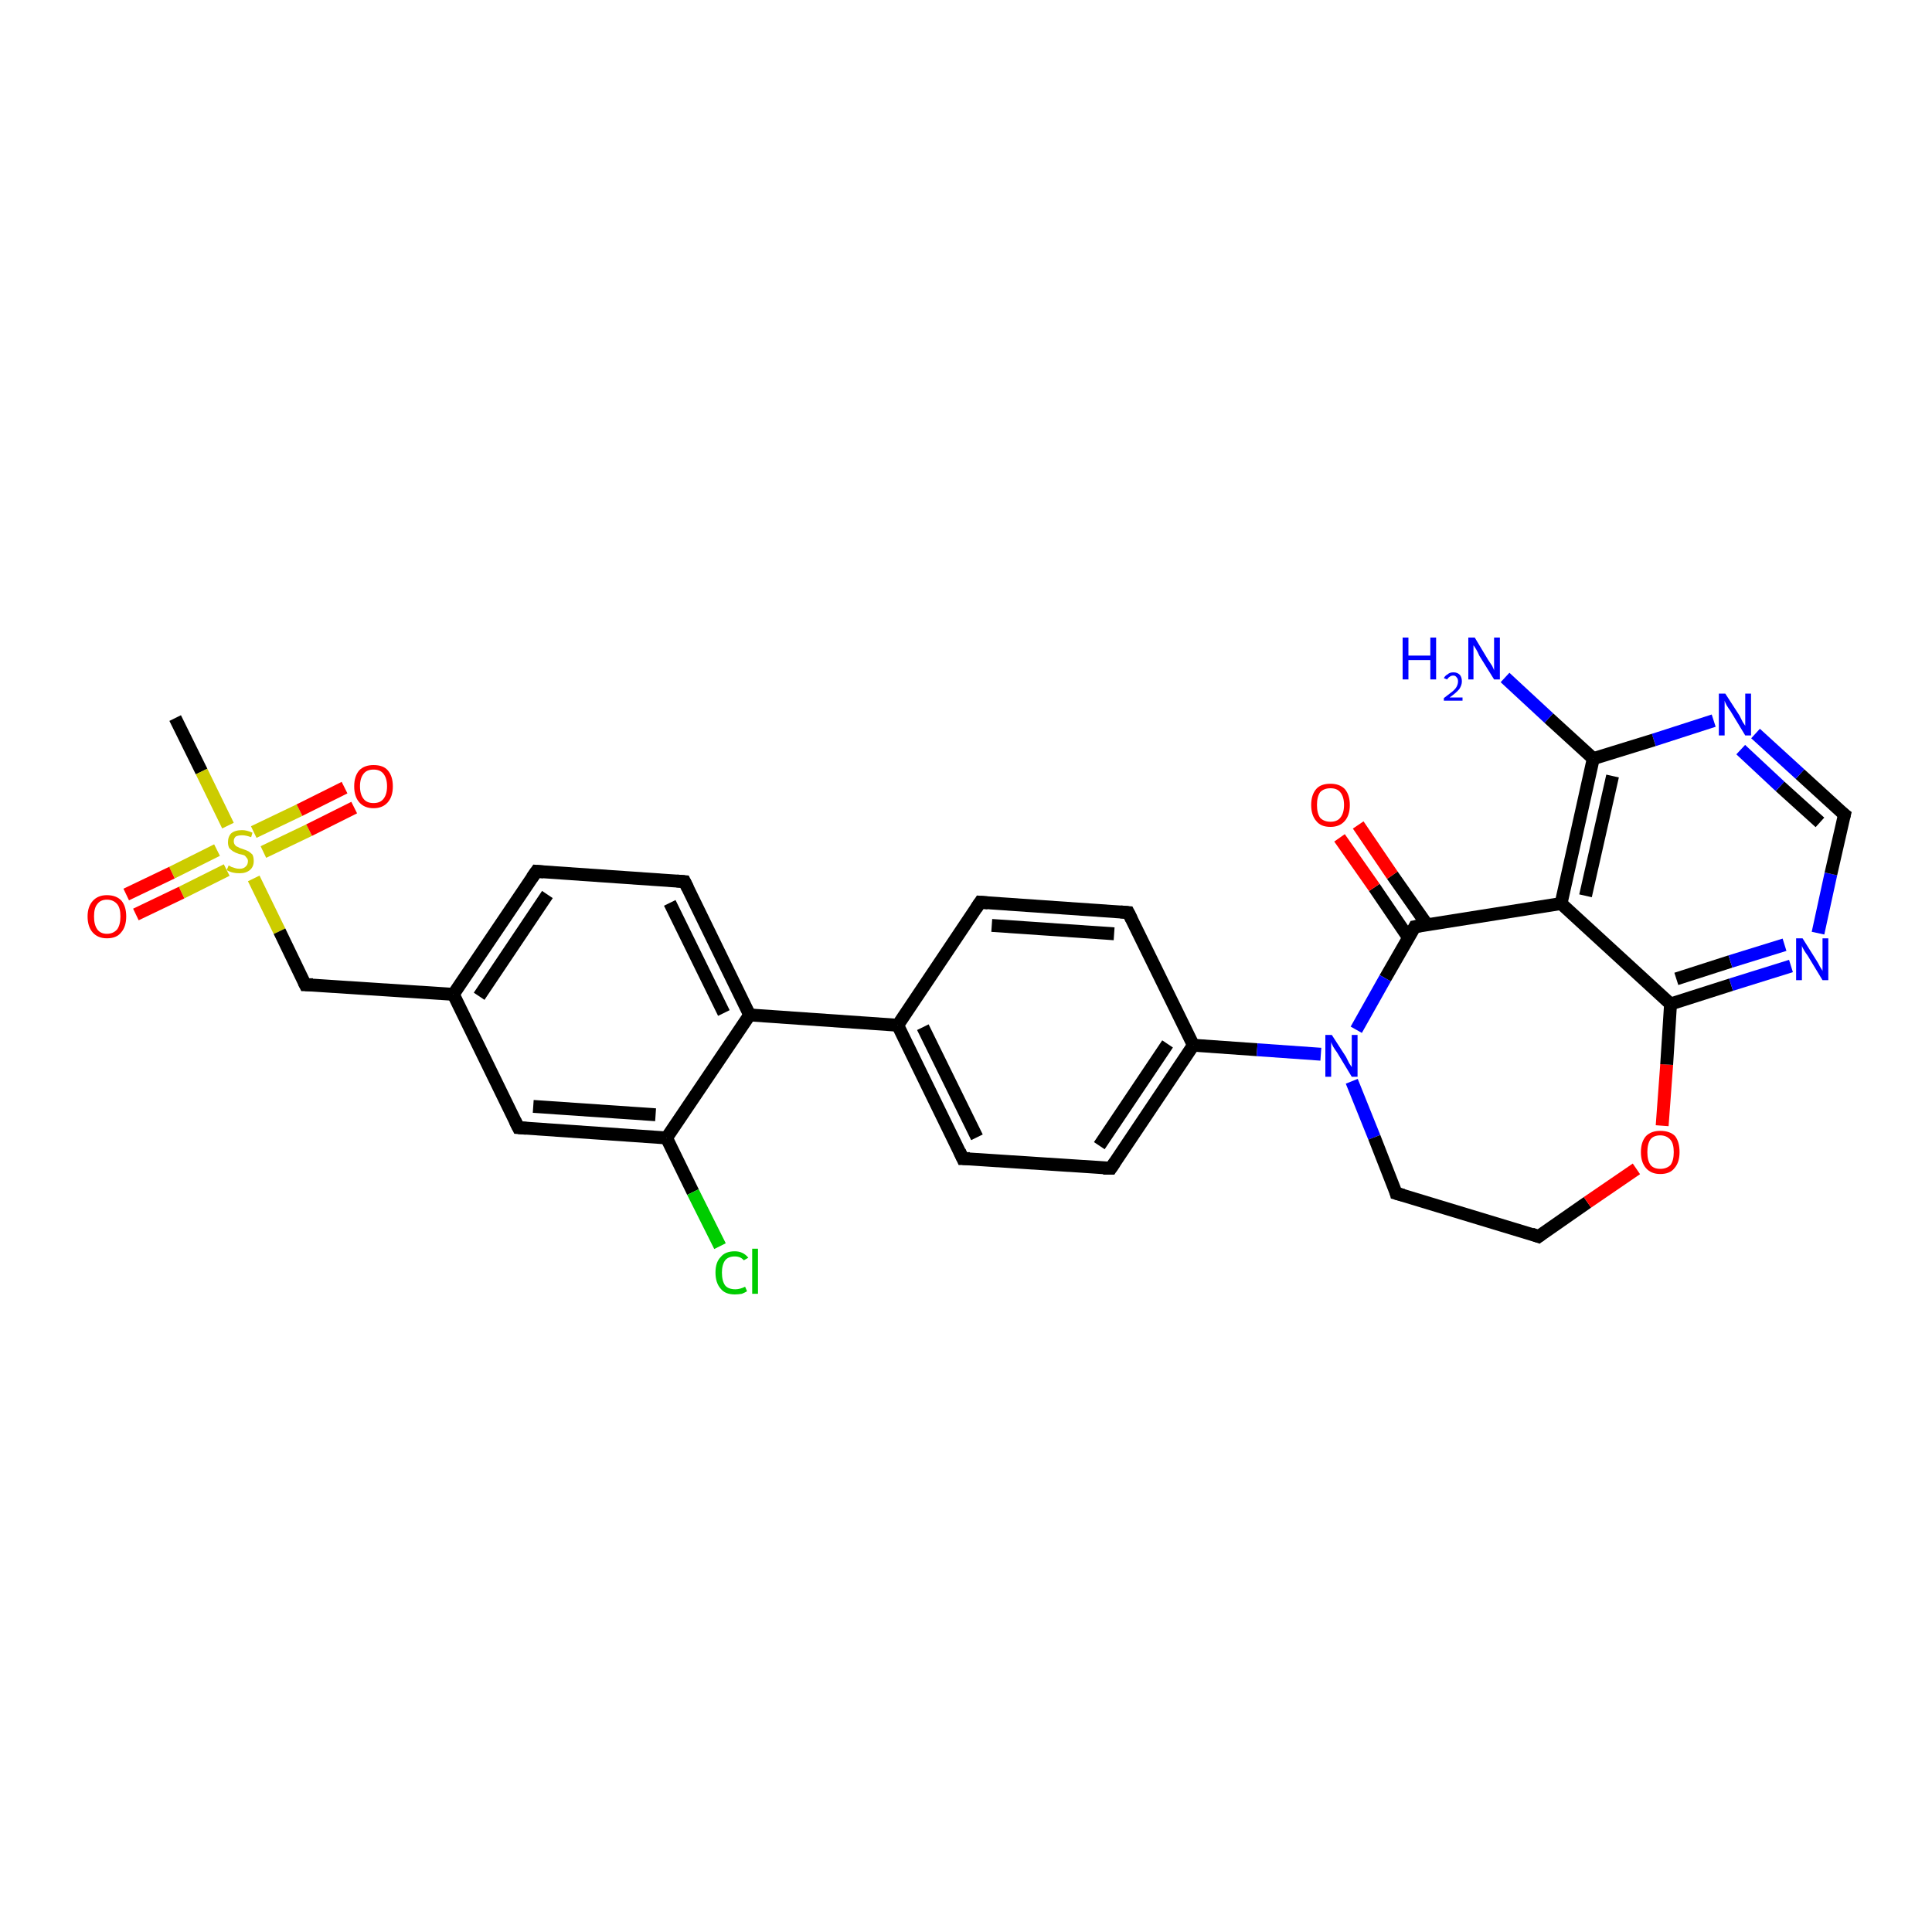 <?xml version='1.0' encoding='iso-8859-1'?>
<svg version='1.1' baseProfile='full'
              xmlns='http://www.w3.org/2000/svg'
                      xmlns:rdkit='http://www.rdkit.org/xml'
                      xmlns:xlink='http://www.w3.org/1999/xlink'
                  xml:space='preserve'
width='300px' height='300px' viewBox='0 0 300 300'>
<!-- END OF HEADER -->
<rect style='opacity:1.0;fill:#FFFFFF;stroke:none' width='300.0' height='300.0' x='0.0' y='0.0'> </rect>
<path class='bond-0 atom-0 atom-1' d='M 27.2,111.5 L 31.3,119.8' style='fill:none;fill-rule:evenodd;stroke:#000000;stroke-width:2.0px;stroke-linecap:butt;stroke-linejoin:miter;stroke-opacity:1' />
<path class='bond-0 atom-0 atom-1' d='M 31.3,119.8 L 35.4,128.2' style='fill:none;fill-rule:evenodd;stroke:#CCCC00;stroke-width:2.0px;stroke-linecap:butt;stroke-linejoin:miter;stroke-opacity:1' />
<path class='bond-1 atom-1 atom-2' d='M 40.9,132.3 L 48.0,128.9' style='fill:none;fill-rule:evenodd;stroke:#CCCC00;stroke-width:2.0px;stroke-linecap:butt;stroke-linejoin:miter;stroke-opacity:1' />
<path class='bond-1 atom-1 atom-2' d='M 48.0,128.9 L 55.0,125.4' style='fill:none;fill-rule:evenodd;stroke:#FF0000;stroke-width:2.0px;stroke-linecap:butt;stroke-linejoin:miter;stroke-opacity:1' />
<path class='bond-1 atom-1 atom-2' d='M 39.4,129.2 L 46.5,125.8' style='fill:none;fill-rule:evenodd;stroke:#CCCC00;stroke-width:2.0px;stroke-linecap:butt;stroke-linejoin:miter;stroke-opacity:1' />
<path class='bond-1 atom-1 atom-2' d='M 46.5,125.8 L 53.5,122.3' style='fill:none;fill-rule:evenodd;stroke:#FF0000;stroke-width:2.0px;stroke-linecap:butt;stroke-linejoin:miter;stroke-opacity:1' />
<path class='bond-2 atom-1 atom-3' d='M 33.7,132.0 L 26.7,135.5' style='fill:none;fill-rule:evenodd;stroke:#CCCC00;stroke-width:2.0px;stroke-linecap:butt;stroke-linejoin:miter;stroke-opacity:1' />
<path class='bond-2 atom-1 atom-3' d='M 26.7,135.5 L 19.6,138.9' style='fill:none;fill-rule:evenodd;stroke:#FF0000;stroke-width:2.0px;stroke-linecap:butt;stroke-linejoin:miter;stroke-opacity:1' />
<path class='bond-2 atom-1 atom-3' d='M 35.2,135.1 L 28.2,138.6' style='fill:none;fill-rule:evenodd;stroke:#CCCC00;stroke-width:2.0px;stroke-linecap:butt;stroke-linejoin:miter;stroke-opacity:1' />
<path class='bond-2 atom-1 atom-3' d='M 28.2,138.6 L 21.1,142.0' style='fill:none;fill-rule:evenodd;stroke:#FF0000;stroke-width:2.0px;stroke-linecap:butt;stroke-linejoin:miter;stroke-opacity:1' />
<path class='bond-3 atom-1 atom-4' d='M 39.4,136.4 L 43.4,144.6' style='fill:none;fill-rule:evenodd;stroke:#CCCC00;stroke-width:2.0px;stroke-linecap:butt;stroke-linejoin:miter;stroke-opacity:1' />
<path class='bond-3 atom-1 atom-4' d='M 43.4,144.6 L 47.4,152.9' style='fill:none;fill-rule:evenodd;stroke:#000000;stroke-width:2.0px;stroke-linecap:butt;stroke-linejoin:miter;stroke-opacity:1' />
<path class='bond-4 atom-4 atom-5' d='M 47.4,152.9 L 70.4,154.4' style='fill:none;fill-rule:evenodd;stroke:#000000;stroke-width:2.0px;stroke-linecap:butt;stroke-linejoin:miter;stroke-opacity:1' />
<path class='bond-5 atom-5 atom-6' d='M 70.4,154.4 L 83.3,135.3' style='fill:none;fill-rule:evenodd;stroke:#000000;stroke-width:2.0px;stroke-linecap:butt;stroke-linejoin:miter;stroke-opacity:1' />
<path class='bond-5 atom-5 atom-6' d='M 74.4,154.7 L 85.0,138.9' style='fill:none;fill-rule:evenodd;stroke:#000000;stroke-width:2.0px;stroke-linecap:butt;stroke-linejoin:miter;stroke-opacity:1' />
<path class='bond-6 atom-6 atom-7' d='M 83.3,135.3 L 106.3,136.9' style='fill:none;fill-rule:evenodd;stroke:#000000;stroke-width:2.0px;stroke-linecap:butt;stroke-linejoin:miter;stroke-opacity:1' />
<path class='bond-7 atom-7 atom-8' d='M 106.3,136.9 L 116.4,157.6' style='fill:none;fill-rule:evenodd;stroke:#000000;stroke-width:2.0px;stroke-linecap:butt;stroke-linejoin:miter;stroke-opacity:1' />
<path class='bond-7 atom-7 atom-8' d='M 104.0,140.2 L 112.4,157.3' style='fill:none;fill-rule:evenodd;stroke:#000000;stroke-width:2.0px;stroke-linecap:butt;stroke-linejoin:miter;stroke-opacity:1' />
<path class='bond-8 atom-8 atom-9' d='M 116.4,157.6 L 139.4,159.2' style='fill:none;fill-rule:evenodd;stroke:#000000;stroke-width:2.0px;stroke-linecap:butt;stroke-linejoin:miter;stroke-opacity:1' />
<path class='bond-9 atom-9 atom-10' d='M 139.4,159.2 L 149.5,179.9' style='fill:none;fill-rule:evenodd;stroke:#000000;stroke-width:2.0px;stroke-linecap:butt;stroke-linejoin:miter;stroke-opacity:1' />
<path class='bond-9 atom-9 atom-10' d='M 143.3,159.5 L 151.7,176.6' style='fill:none;fill-rule:evenodd;stroke:#000000;stroke-width:2.0px;stroke-linecap:butt;stroke-linejoin:miter;stroke-opacity:1' />
<path class='bond-10 atom-10 atom-11' d='M 149.5,179.9 L 172.5,181.4' style='fill:none;fill-rule:evenodd;stroke:#000000;stroke-width:2.0px;stroke-linecap:butt;stroke-linejoin:miter;stroke-opacity:1' />
<path class='bond-11 atom-11 atom-12' d='M 172.5,181.4 L 185.3,162.3' style='fill:none;fill-rule:evenodd;stroke:#000000;stroke-width:2.0px;stroke-linecap:butt;stroke-linejoin:miter;stroke-opacity:1' />
<path class='bond-11 atom-11 atom-12' d='M 170.7,177.9 L 181.3,162.1' style='fill:none;fill-rule:evenodd;stroke:#000000;stroke-width:2.0px;stroke-linecap:butt;stroke-linejoin:miter;stroke-opacity:1' />
<path class='bond-12 atom-12 atom-13' d='M 185.3,162.3 L 195.2,163.0' style='fill:none;fill-rule:evenodd;stroke:#000000;stroke-width:2.0px;stroke-linecap:butt;stroke-linejoin:miter;stroke-opacity:1' />
<path class='bond-12 atom-12 atom-13' d='M 195.2,163.0 L 205.1,163.7' style='fill:none;fill-rule:evenodd;stroke:#0000FF;stroke-width:2.0px;stroke-linecap:butt;stroke-linejoin:miter;stroke-opacity:1' />
<path class='bond-13 atom-13 atom-14' d='M 209.9,167.9 L 213.4,176.6' style='fill:none;fill-rule:evenodd;stroke:#0000FF;stroke-width:2.0px;stroke-linecap:butt;stroke-linejoin:miter;stroke-opacity:1' />
<path class='bond-13 atom-13 atom-14' d='M 213.4,176.6 L 216.8,185.3' style='fill:none;fill-rule:evenodd;stroke:#000000;stroke-width:2.0px;stroke-linecap:butt;stroke-linejoin:miter;stroke-opacity:1' />
<path class='bond-14 atom-14 atom-15' d='M 216.8,185.3 L 238.9,192.0' style='fill:none;fill-rule:evenodd;stroke:#000000;stroke-width:2.0px;stroke-linecap:butt;stroke-linejoin:miter;stroke-opacity:1' />
<path class='bond-15 atom-15 atom-16' d='M 238.9,192.0 L 246.5,186.7' style='fill:none;fill-rule:evenodd;stroke:#000000;stroke-width:2.0px;stroke-linecap:butt;stroke-linejoin:miter;stroke-opacity:1' />
<path class='bond-15 atom-15 atom-16' d='M 246.5,186.7 L 254.1,181.5' style='fill:none;fill-rule:evenodd;stroke:#FF0000;stroke-width:2.0px;stroke-linecap:butt;stroke-linejoin:miter;stroke-opacity:1' />
<path class='bond-16 atom-16 atom-17' d='M 258.1,174.8 L 258.8,165.3' style='fill:none;fill-rule:evenodd;stroke:#FF0000;stroke-width:2.0px;stroke-linecap:butt;stroke-linejoin:miter;stroke-opacity:1' />
<path class='bond-16 atom-16 atom-17' d='M 258.8,165.3 L 259.4,155.9' style='fill:none;fill-rule:evenodd;stroke:#000000;stroke-width:2.0px;stroke-linecap:butt;stroke-linejoin:miter;stroke-opacity:1' />
<path class='bond-17 atom-17 atom-18' d='M 259.4,155.9 L 268.8,152.9' style='fill:none;fill-rule:evenodd;stroke:#000000;stroke-width:2.0px;stroke-linecap:butt;stroke-linejoin:miter;stroke-opacity:1' />
<path class='bond-17 atom-17 atom-18' d='M 268.8,152.9 L 278.1,150.0' style='fill:none;fill-rule:evenodd;stroke:#0000FF;stroke-width:2.0px;stroke-linecap:butt;stroke-linejoin:miter;stroke-opacity:1' />
<path class='bond-17 atom-17 atom-18' d='M 260.3,152.0 L 268.7,149.3' style='fill:none;fill-rule:evenodd;stroke:#000000;stroke-width:2.0px;stroke-linecap:butt;stroke-linejoin:miter;stroke-opacity:1' />
<path class='bond-17 atom-17 atom-18' d='M 268.7,149.3 L 277.1,146.7' style='fill:none;fill-rule:evenodd;stroke:#0000FF;stroke-width:2.0px;stroke-linecap:butt;stroke-linejoin:miter;stroke-opacity:1' />
<path class='bond-18 atom-18 atom-19' d='M 282.3,144.9 L 284.3,135.7' style='fill:none;fill-rule:evenodd;stroke:#0000FF;stroke-width:2.0px;stroke-linecap:butt;stroke-linejoin:miter;stroke-opacity:1' />
<path class='bond-18 atom-18 atom-19' d='M 284.3,135.7 L 286.4,126.5' style='fill:none;fill-rule:evenodd;stroke:#000000;stroke-width:2.0px;stroke-linecap:butt;stroke-linejoin:miter;stroke-opacity:1' />
<path class='bond-19 atom-19 atom-20' d='M 286.4,126.5 L 279.5,120.2' style='fill:none;fill-rule:evenodd;stroke:#000000;stroke-width:2.0px;stroke-linecap:butt;stroke-linejoin:miter;stroke-opacity:1' />
<path class='bond-19 atom-19 atom-20' d='M 279.5,120.2 L 272.6,113.9' style='fill:none;fill-rule:evenodd;stroke:#0000FF;stroke-width:2.0px;stroke-linecap:butt;stroke-linejoin:miter;stroke-opacity:1' />
<path class='bond-19 atom-19 atom-20' d='M 282.6,127.7 L 276.4,122.1' style='fill:none;fill-rule:evenodd;stroke:#000000;stroke-width:2.0px;stroke-linecap:butt;stroke-linejoin:miter;stroke-opacity:1' />
<path class='bond-19 atom-19 atom-20' d='M 276.4,122.1 L 270.3,116.4' style='fill:none;fill-rule:evenodd;stroke:#0000FF;stroke-width:2.0px;stroke-linecap:butt;stroke-linejoin:miter;stroke-opacity:1' />
<path class='bond-20 atom-20 atom-21' d='M 266.1,111.9 L 256.8,114.9' style='fill:none;fill-rule:evenodd;stroke:#0000FF;stroke-width:2.0px;stroke-linecap:butt;stroke-linejoin:miter;stroke-opacity:1' />
<path class='bond-20 atom-20 atom-21' d='M 256.8,114.9 L 247.4,117.8' style='fill:none;fill-rule:evenodd;stroke:#000000;stroke-width:2.0px;stroke-linecap:butt;stroke-linejoin:miter;stroke-opacity:1' />
<path class='bond-21 atom-21 atom-22' d='M 247.4,117.8 L 240.5,111.5' style='fill:none;fill-rule:evenodd;stroke:#000000;stroke-width:2.0px;stroke-linecap:butt;stroke-linejoin:miter;stroke-opacity:1' />
<path class='bond-21 atom-21 atom-22' d='M 240.5,111.5 L 233.7,105.2' style='fill:none;fill-rule:evenodd;stroke:#0000FF;stroke-width:2.0px;stroke-linecap:butt;stroke-linejoin:miter;stroke-opacity:1' />
<path class='bond-22 atom-21 atom-23' d='M 247.4,117.8 L 242.4,140.3' style='fill:none;fill-rule:evenodd;stroke:#000000;stroke-width:2.0px;stroke-linecap:butt;stroke-linejoin:miter;stroke-opacity:1' />
<path class='bond-22 atom-21 atom-23' d='M 250.4,120.5 L 246.2,139.1' style='fill:none;fill-rule:evenodd;stroke:#000000;stroke-width:2.0px;stroke-linecap:butt;stroke-linejoin:miter;stroke-opacity:1' />
<path class='bond-23 atom-23 atom-24' d='M 242.4,140.3 L 219.7,143.9' style='fill:none;fill-rule:evenodd;stroke:#000000;stroke-width:2.0px;stroke-linecap:butt;stroke-linejoin:miter;stroke-opacity:1' />
<path class='bond-24 atom-24 atom-25' d='M 221.6,143.6 L 216.2,135.9' style='fill:none;fill-rule:evenodd;stroke:#000000;stroke-width:2.0px;stroke-linecap:butt;stroke-linejoin:miter;stroke-opacity:1' />
<path class='bond-24 atom-24 atom-25' d='M 216.2,135.9 L 210.9,128.1' style='fill:none;fill-rule:evenodd;stroke:#FF0000;stroke-width:2.0px;stroke-linecap:butt;stroke-linejoin:miter;stroke-opacity:1' />
<path class='bond-24 atom-24 atom-25' d='M 218.7,145.6 L 213.4,137.8' style='fill:none;fill-rule:evenodd;stroke:#000000;stroke-width:2.0px;stroke-linecap:butt;stroke-linejoin:miter;stroke-opacity:1' />
<path class='bond-24 atom-24 atom-25' d='M 213.4,137.8 L 208.0,130.1' style='fill:none;fill-rule:evenodd;stroke:#FF0000;stroke-width:2.0px;stroke-linecap:butt;stroke-linejoin:miter;stroke-opacity:1' />
<path class='bond-25 atom-12 atom-26' d='M 185.3,162.3 L 175.2,141.7' style='fill:none;fill-rule:evenodd;stroke:#000000;stroke-width:2.0px;stroke-linecap:butt;stroke-linejoin:miter;stroke-opacity:1' />
<path class='bond-26 atom-26 atom-27' d='M 175.2,141.7 L 152.2,140.1' style='fill:none;fill-rule:evenodd;stroke:#000000;stroke-width:2.0px;stroke-linecap:butt;stroke-linejoin:miter;stroke-opacity:1' />
<path class='bond-26 atom-26 atom-27' d='M 173.0,145.0 L 154.0,143.7' style='fill:none;fill-rule:evenodd;stroke:#000000;stroke-width:2.0px;stroke-linecap:butt;stroke-linejoin:miter;stroke-opacity:1' />
<path class='bond-27 atom-8 atom-28' d='M 116.4,157.6 L 103.5,176.7' style='fill:none;fill-rule:evenodd;stroke:#000000;stroke-width:2.0px;stroke-linecap:butt;stroke-linejoin:miter;stroke-opacity:1' />
<path class='bond-28 atom-28 atom-29' d='M 103.5,176.7 L 107.6,185.1' style='fill:none;fill-rule:evenodd;stroke:#000000;stroke-width:2.0px;stroke-linecap:butt;stroke-linejoin:miter;stroke-opacity:1' />
<path class='bond-28 atom-28 atom-29' d='M 107.6,185.1 L 111.8,193.5' style='fill:none;fill-rule:evenodd;stroke:#00CC00;stroke-width:2.0px;stroke-linecap:butt;stroke-linejoin:miter;stroke-opacity:1' />
<path class='bond-29 atom-28 atom-30' d='M 103.5,176.7 L 80.5,175.1' style='fill:none;fill-rule:evenodd;stroke:#000000;stroke-width:2.0px;stroke-linecap:butt;stroke-linejoin:miter;stroke-opacity:1' />
<path class='bond-29 atom-28 atom-30' d='M 101.8,173.1 L 82.8,171.8' style='fill:none;fill-rule:evenodd;stroke:#000000;stroke-width:2.0px;stroke-linecap:butt;stroke-linejoin:miter;stroke-opacity:1' />
<path class='bond-30 atom-30 atom-5' d='M 80.5,175.1 L 70.4,154.4' style='fill:none;fill-rule:evenodd;stroke:#000000;stroke-width:2.0px;stroke-linecap:butt;stroke-linejoin:miter;stroke-opacity:1' />
<path class='bond-31 atom-27 atom-9' d='M 152.2,140.1 L 139.4,159.2' style='fill:none;fill-rule:evenodd;stroke:#000000;stroke-width:2.0px;stroke-linecap:butt;stroke-linejoin:miter;stroke-opacity:1' />
<path class='bond-32 atom-24 atom-13' d='M 219.7,143.9 L 215.1,151.9' style='fill:none;fill-rule:evenodd;stroke:#000000;stroke-width:2.0px;stroke-linecap:butt;stroke-linejoin:miter;stroke-opacity:1' />
<path class='bond-32 atom-24 atom-13' d='M 215.1,151.9 L 210.6,159.9' style='fill:none;fill-rule:evenodd;stroke:#0000FF;stroke-width:2.0px;stroke-linecap:butt;stroke-linejoin:miter;stroke-opacity:1' />
<path class='bond-33 atom-23 atom-17' d='M 242.4,140.3 L 259.4,155.9' style='fill:none;fill-rule:evenodd;stroke:#000000;stroke-width:2.0px;stroke-linecap:butt;stroke-linejoin:miter;stroke-opacity:1' />
<path d='M 47.2,152.5 L 47.4,152.9 L 48.6,152.9' style='fill:none;stroke:#000000;stroke-width:2.0px;stroke-linecap:butt;stroke-linejoin:miter;stroke-opacity:1;' />
<path d='M 82.6,136.3 L 83.3,135.3 L 84.4,135.4' style='fill:none;stroke:#000000;stroke-width:2.0px;stroke-linecap:butt;stroke-linejoin:miter;stroke-opacity:1;' />
<path d='M 105.1,136.8 L 106.3,136.9 L 106.8,137.9' style='fill:none;stroke:#000000;stroke-width:2.0px;stroke-linecap:butt;stroke-linejoin:miter;stroke-opacity:1;' />
<path d='M 149.0,178.8 L 149.5,179.9 L 150.6,179.9' style='fill:none;stroke:#000000;stroke-width:2.0px;stroke-linecap:butt;stroke-linejoin:miter;stroke-opacity:1;' />
<path d='M 171.3,181.4 L 172.5,181.4 L 173.1,180.5' style='fill:none;stroke:#000000;stroke-width:2.0px;stroke-linecap:butt;stroke-linejoin:miter;stroke-opacity:1;' />
<path d='M 216.7,184.9 L 216.8,185.3 L 217.9,185.6' style='fill:none;stroke:#000000;stroke-width:2.0px;stroke-linecap:butt;stroke-linejoin:miter;stroke-opacity:1;' />
<path d='M 237.8,191.6 L 238.9,192.0 L 239.3,191.7' style='fill:none;stroke:#000000;stroke-width:2.0px;stroke-linecap:butt;stroke-linejoin:miter;stroke-opacity:1;' />
<path d='M 286.3,126.9 L 286.4,126.5 L 286.0,126.2' style='fill:none;stroke:#000000;stroke-width:2.0px;stroke-linecap:butt;stroke-linejoin:miter;stroke-opacity:1;' />
<path d='M 220.8,143.7 L 219.7,143.9 L 219.5,144.3' style='fill:none;stroke:#000000;stroke-width:2.0px;stroke-linecap:butt;stroke-linejoin:miter;stroke-opacity:1;' />
<path d='M 175.7,142.7 L 175.2,141.7 L 174.0,141.6' style='fill:none;stroke:#000000;stroke-width:2.0px;stroke-linecap:butt;stroke-linejoin:miter;stroke-opacity:1;' />
<path d='M 153.4,140.2 L 152.2,140.1 L 151.6,141.0' style='fill:none;stroke:#000000;stroke-width:2.0px;stroke-linecap:butt;stroke-linejoin:miter;stroke-opacity:1;' />
<path d='M 81.7,175.2 L 80.5,175.1 L 80.0,174.1' style='fill:none;stroke:#000000;stroke-width:2.0px;stroke-linecap:butt;stroke-linejoin:miter;stroke-opacity:1;' />
<path class='atom-1' d='M 35.5 134.4
Q 35.6 134.4, 35.9 134.6
Q 36.2 134.7, 36.5 134.8
Q 36.8 134.9, 37.2 134.9
Q 37.8 134.9, 38.1 134.6
Q 38.5 134.3, 38.5 133.7
Q 38.5 133.4, 38.3 133.2
Q 38.1 132.9, 37.9 132.8
Q 37.6 132.7, 37.1 132.6
Q 36.5 132.4, 36.2 132.2
Q 35.9 132.0, 35.6 131.7
Q 35.4 131.3, 35.4 130.8
Q 35.4 129.9, 35.9 129.4
Q 36.5 128.9, 37.6 128.9
Q 38.3 128.9, 39.2 129.3
L 39.0 130.0
Q 38.2 129.7, 37.6 129.7
Q 37.0 129.7, 36.6 129.9
Q 36.3 130.2, 36.3 130.6
Q 36.3 131.0, 36.5 131.2
Q 36.6 131.4, 36.9 131.5
Q 37.2 131.7, 37.6 131.8
Q 38.2 132.0, 38.6 132.2
Q 38.9 132.4, 39.2 132.7
Q 39.4 133.1, 39.4 133.7
Q 39.4 134.6, 38.8 135.1
Q 38.2 135.6, 37.2 135.6
Q 36.6 135.6, 36.2 135.5
Q 35.7 135.4, 35.2 135.1
L 35.5 134.4
' fill='#CCCC00'/>
<path class='atom-2' d='M 55.0 122.1
Q 55.0 120.5, 55.8 119.6
Q 56.6 118.8, 58.0 118.8
Q 59.5 118.8, 60.2 119.6
Q 61.0 120.5, 61.0 122.1
Q 61.0 123.7, 60.2 124.6
Q 59.4 125.5, 58.0 125.5
Q 56.6 125.5, 55.8 124.6
Q 55.0 123.7, 55.0 122.1
M 58.0 124.7
Q 59.0 124.7, 59.5 124.1
Q 60.1 123.4, 60.1 122.1
Q 60.1 120.8, 59.5 120.1
Q 59.0 119.5, 58.0 119.5
Q 57.0 119.5, 56.5 120.1
Q 55.9 120.8, 55.9 122.1
Q 55.9 123.4, 56.5 124.1
Q 57.0 124.7, 58.0 124.7
' fill='#FF0000'/>
<path class='atom-3' d='M 13.6 142.3
Q 13.6 140.8, 14.4 139.9
Q 15.2 139.0, 16.6 139.0
Q 18.1 139.0, 18.9 139.9
Q 19.6 140.8, 19.6 142.3
Q 19.6 143.9, 18.8 144.8
Q 18.1 145.7, 16.6 145.7
Q 15.2 145.7, 14.4 144.8
Q 13.6 143.9, 13.6 142.3
M 16.6 145.0
Q 17.6 145.0, 18.2 144.3
Q 18.7 143.6, 18.7 142.3
Q 18.7 141.0, 18.2 140.4
Q 17.6 139.7, 16.6 139.7
Q 15.6 139.7, 15.1 140.4
Q 14.6 141.0, 14.6 142.3
Q 14.6 143.6, 15.1 144.3
Q 15.6 145.0, 16.6 145.0
' fill='#FF0000'/>
<path class='atom-13' d='M 206.8 160.7
L 209.0 164.1
Q 209.2 164.5, 209.5 165.1
Q 209.9 165.7, 209.9 165.7
L 209.9 160.7
L 210.8 160.7
L 210.8 167.2
L 209.9 167.2
L 207.6 163.4
Q 207.3 163.0, 207.0 162.5
Q 206.7 161.9, 206.7 161.8
L 206.7 167.2
L 205.8 167.2
L 205.8 160.7
L 206.8 160.7
' fill='#0000FF'/>
<path class='atom-16' d='M 254.8 178.9
Q 254.8 177.3, 255.6 176.4
Q 256.4 175.6, 257.8 175.6
Q 259.3 175.6, 260.1 176.4
Q 260.8 177.3, 260.8 178.9
Q 260.8 180.5, 260.0 181.4
Q 259.3 182.3, 257.8 182.3
Q 256.4 182.3, 255.6 181.4
Q 254.8 180.5, 254.8 178.9
M 257.8 181.5
Q 258.8 181.5, 259.4 180.9
Q 259.9 180.2, 259.9 178.9
Q 259.9 177.6, 259.4 177.0
Q 258.8 176.3, 257.8 176.3
Q 256.8 176.3, 256.3 176.9
Q 255.8 177.6, 255.8 178.9
Q 255.8 180.2, 256.3 180.9
Q 256.8 181.5, 257.8 181.5
' fill='#FF0000'/>
<path class='atom-18' d='M 279.9 145.7
L 282.1 149.2
Q 282.3 149.5, 282.6 150.1
Q 283.0 150.7, 283.0 150.8
L 283.0 145.7
L 283.9 145.7
L 283.9 152.2
L 283.0 152.2
L 280.7 148.4
Q 280.4 148.0, 280.1 147.5
Q 279.8 147.0, 279.8 146.8
L 279.8 152.2
L 278.9 152.2
L 278.9 145.7
L 279.9 145.7
' fill='#0000FF'/>
<path class='atom-20' d='M 267.9 107.7
L 270.1 111.1
Q 270.3 111.5, 270.6 112.1
Q 271.0 112.7, 271.0 112.7
L 271.0 107.7
L 271.9 107.7
L 271.9 114.2
L 271.0 114.2
L 268.7 110.4
Q 268.4 110.0, 268.1 109.5
Q 267.8 108.9, 267.8 108.8
L 267.8 114.2
L 266.9 114.2
L 266.9 107.7
L 267.9 107.7
' fill='#0000FF'/>
<path class='atom-22' d='M 217.8 99.0
L 218.7 99.0
L 218.7 101.8
L 222.1 101.8
L 222.1 99.0
L 223.0 99.0
L 223.0 105.5
L 222.1 105.5
L 222.1 102.5
L 218.7 102.5
L 218.7 105.5
L 217.8 105.5
L 217.8 99.0
' fill='#0000FF'/>
<path class='atom-22' d='M 224.2 105.3
Q 224.4 104.9, 224.8 104.7
Q 225.1 104.4, 225.7 104.4
Q 226.3 104.4, 226.7 104.8
Q 227.0 105.2, 227.0 105.8
Q 227.0 106.4, 226.6 107.0
Q 226.1 107.6, 225.1 108.3
L 227.1 108.3
L 227.1 108.8
L 224.2 108.8
L 224.2 108.4
Q 225.0 107.8, 225.5 107.4
Q 226.0 107.0, 226.2 106.6
Q 226.4 106.2, 226.4 105.8
Q 226.4 105.4, 226.2 105.2
Q 226.0 104.9, 225.7 104.9
Q 225.3 104.9, 225.1 105.1
Q 224.9 105.2, 224.7 105.5
L 224.2 105.3
' fill='#0000FF'/>
<path class='atom-22' d='M 229.0 99.0
L 231.1 102.5
Q 231.3 102.8, 231.7 103.4
Q 232.0 104.0, 232.0 104.1
L 232.0 99.0
L 232.9 99.0
L 232.9 105.5
L 232.0 105.5
L 229.7 101.8
Q 229.5 101.3, 229.2 100.8
Q 228.9 100.3, 228.8 100.2
L 228.8 105.5
L 228.0 105.5
L 228.0 99.0
L 229.0 99.0
' fill='#0000FF'/>
<path class='atom-25' d='M 203.6 125.0
Q 203.6 123.4, 204.4 122.5
Q 205.1 121.7, 206.6 121.7
Q 208.0 121.7, 208.8 122.5
Q 209.6 123.4, 209.6 125.0
Q 209.6 126.6, 208.8 127.5
Q 208.0 128.4, 206.6 128.4
Q 205.1 128.4, 204.4 127.5
Q 203.6 126.6, 203.6 125.0
M 206.6 127.6
Q 207.6 127.6, 208.1 127.0
Q 208.7 126.3, 208.7 125.0
Q 208.7 123.7, 208.1 123.0
Q 207.6 122.4, 206.6 122.4
Q 205.6 122.4, 205.0 123.0
Q 204.5 123.7, 204.5 125.0
Q 204.5 126.3, 205.0 127.0
Q 205.6 127.6, 206.6 127.6
' fill='#FF0000'/>
<path class='atom-29' d='M 111.1 197.6
Q 111.1 196.0, 111.9 195.2
Q 112.6 194.3, 114.1 194.3
Q 115.4 194.3, 116.2 195.3
L 115.5 195.7
Q 115.0 195.1, 114.1 195.1
Q 113.1 195.1, 112.6 195.7
Q 112.1 196.4, 112.1 197.6
Q 112.1 198.9, 112.6 199.6
Q 113.1 200.2, 114.2 200.2
Q 114.9 200.2, 115.7 199.8
L 116.0 200.5
Q 115.7 200.7, 115.2 200.9
Q 114.6 201.0, 114.1 201.0
Q 112.6 201.0, 111.9 200.1
Q 111.1 199.2, 111.1 197.6
' fill='#00CC00'/>
<path class='atom-29' d='M 116.8 193.9
L 117.7 193.9
L 117.7 200.9
L 116.8 200.9
L 116.8 193.9
' fill='#00CC00'/>
</svg>
